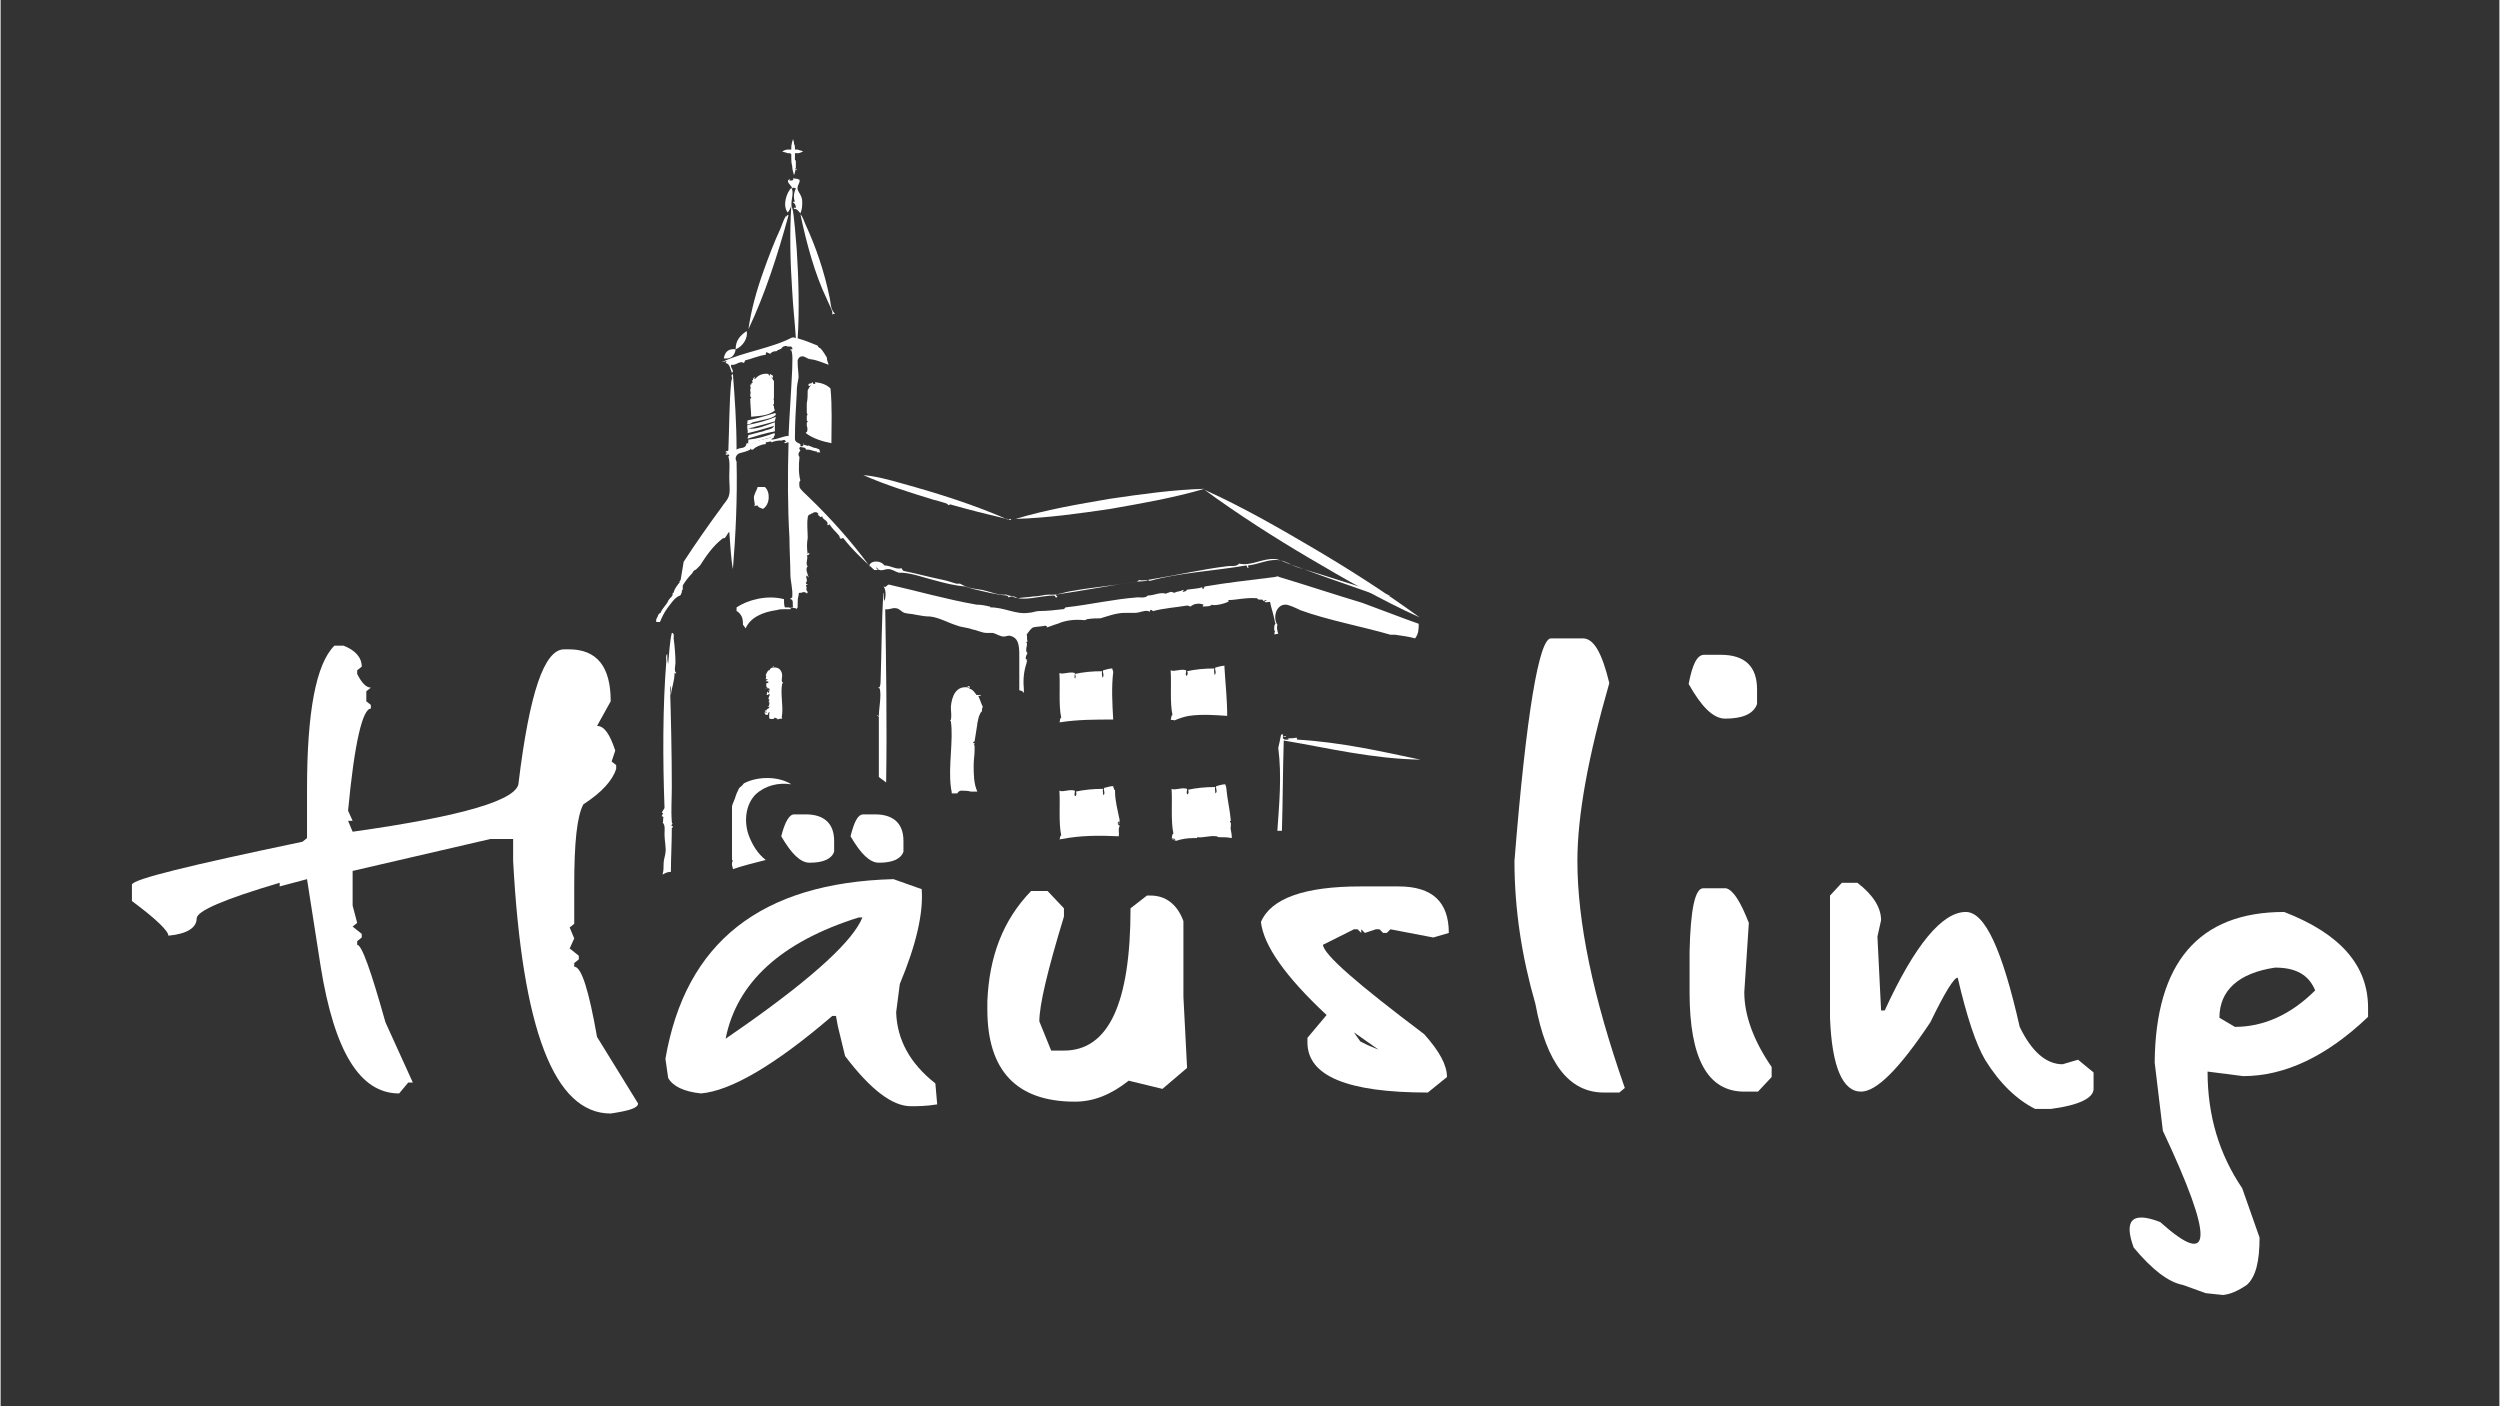<?xml version="1.0" encoding="utf-8"?>
<svg xmlns="http://www.w3.org/2000/svg" xmlns:xlink="http://www.w3.org/1999/xlink" version="1.1" id="Ebene_1" x="0px" y="0px" viewBox="0 0 274 154.2" style="enable-background:new 0 0 274 154.2;" xml:space="preserve" width="240" height="135">
<rect x="0" y="0" width="274" height="154.2" fill="#333333" stroke="none"/>
<style type="text/css">
	.st0{clip-path:url(#SVGID_2_);fill:#FFFFFF;}
</style>
<g>
	<g>
		<defs>
			<rect id="SVGID_1_" x="14.4" y="15.3" width="245.2" height="126.8"/>
		</defs>
		<clipPath id="SVGID_2_">
			<use xlink:href="#SVGID_1_" style="overflow:visible;"/>
		</clipPath>
		<path class="st0" d="M36.6,70.8h1c1.3,0.5,2,1.3,2,2.3l-0.5,0.4v0.4c0.5,1,1,1.5,1.5,1.5l-0.5,0.4v1.1l0.5,0.4v0.4    c-0.9,0-1.8,3.7-2.5,11.2l0.5,1.1h-0.5l0.5,1.2c12.1-1.7,18.2-3.5,18.2-5.4c1.2-9.8,2.8-14.6,5-14.6h0.5c3.1,0,4.6,1.9,4.6,5.7    l-1.5,2.7c0.8,0,1.4,0.9,2,2.7L67,83.5l0.5,0.4v0.4c-0.4,1.3-1.6,2.6-3.6,3.9c-0.7,1.3-1,4.2-1,8.9v4.2l-0.5,0.4l0.5,1.2l-0.5,1.1    l1,0.8v0.4l-0.5,0.4v0.4c0.8,0,1.6,2.6,2.5,7.7l4.5,7.3c0,0.5-1,0.8-3,1.1c-6.2,0-9.7-9.2-10.7-27.7V92h-2.5l-15.1,3.5v3.8    l0.5,1.9l-0.5,0.4l1,0.8v0.4l-0.5,0.4v0.4c0.5,0,1.5,2.8,3.1,8.5l3,6.6h-0.5l-1,1.2c-4.3,0-7.1-4.6-8.6-13.9l-1.5-9.6l-3,0.8v-0.4    c-6.1,1.8-9.1,3.1-9.1,3.9c0,1-1,1.7-3.1,1.9c0-0.5-1.3-1.8-4-3.8V97c0.1-0.6,6.3-2.1,18.7-4.7l0.5-0.4v-5.4    C33.6,78,34.6,72.8,36.6,70.8"/>
		<path class="st0" d="M97.9,96.4l3.1,1.1c0.2,2.6-0.6,6.1-2.4,10.4l-0.4,3.1c0.1,3,1.5,5.6,4.3,7.8l0.2,2.3    c-1.2,0.2-2.2,0.2-2.9,0.2c-2,0-4.4-1.8-7.2-5.5l-0.8-3.3l-0.2-1.1l-0.4,0c-6.3,5.4-11.1,8.2-14.4,8.5c-1.9-0.2-3.1-0.8-3.6-1.7    l-0.3-2.1C75.1,103.3,83.4,96.8,97.9,96.4 M79.5,113.9l2.3-1.6c7.5-5.3,11.7-9.2,12.7-11.7h-0.4C85.5,103.3,80.7,107.8,79.5,113.9    "/>
		<path class="st0" d="M113,97.7h1.8l1.8,1.9v0.9c-1.8,5.9-2.7,9.7-2.7,11.5l1.3,3.2h1.4c4.9,0,7.3-5.2,7.3-15.6l1.8-1.4h0.4    c1.6,0,2.9,0.9,3.6,2.8v8.3l0.4,7.8l-2.7,2.3l-3.7-0.9c-1.9,1.5-3.8,2.3-5.9,2.3c-6.4,0-9.6-3.4-9.6-10.1v-0.9    C108.4,104.9,109.9,100.9,113,97.7"/>
		<path class="st0" d="M149.1,97.2h4.2c3.7,0,5.5,1.7,5.5,5.1l-1.7,0.5l-4.7-0.9l-0.4,0.4h-0.4l-0.4-0.4h-0.4l-1.2,0.4l-0.4-0.4v0.4    l-0.4-0.4h-0.4l-3.4,1.7c0.1,1.1,3.8,4.3,11.1,9.8c1.7,1.9,2.5,3.4,2.5,4.7l-2.1,1.7c-8.8,0-13.2-1.8-13.2-5.5v-0.5l2.1-2.5    c-4.5-4.2-6.9-7.6-7.2-10.2C139.3,98.5,143,97.2,149.1,97.2 M148.6,113.5l0.5,0.7l0.8,0.4l1.2,0.5l-2.7-1.9L148.6,113.5z"/>
		<path class="st0" d="M173.5,70c1.2,0,2.1,1.6,2.9,4.9c-2.3,8-3.5,14.5-3.5,19.5c0,6.7,1.7,14.9,5.2,24.9l-0.6,0.5h-1.7    c-3.8,0-6.3-3.2-7.5-9.7c-1.5-5.2-2.3-10.4-2.3-15.7c1.3-16.2,2.7-24.4,4-24.4H173.5z"/>
		<path class="st0" d="M186.7,97.4h2.5c0.8,0.2,1.6,1.5,2.5,3.8l-0.5,7.6c0,2.5,1,5.3,3,8.2v1.1l-1.5,1.6h-1.5c-4,0-6-3.6-6-10.9    v-4.4C185.3,99.7,185.8,97.4,186.7,97.4"/>
		<path class="st0" d="M94.6,89.3h1.3c2,0,3.1,1,3.1,2.9v1.2c-0.3,0.8-1.2,1.2-2.7,1.2c-1,0-2-1-3.1-2.9    C93.6,90.1,94,89.3,94.6,89.3"/>
		<path class="st0" d="M87,89.3h1.3c2,0,3.1,1,3.1,2.9v1.2c-0.3,0.8-1.2,1.2-2.7,1.2c-1,0-2-1-3.1-2.9C86,90.1,86.5,89.3,87,89.3"/>
		<path class="st0" d="M186.8,71.8h1.8c2.7,0,4,1.3,4,3.8v1.6c-0.4,1.1-1.6,1.6-3.5,1.6c-1.3,0-2.6-1.3-4-3.8    C185.5,72.9,186,71.8,186.8,71.8"/>
		<path class="st0" d="M201.9,96.8h1.7c1.7,1.3,2.6,2.7,2.6,4.1l-0.4,1.8l0.4,8.1h0.4c3.3-7.2,6.3-10.8,8.9-10.8    c2.1,0,4,4.2,5.9,12.6c1.3,2.7,2.9,4.1,4.7,4.1l1.7-0.5l1.7,1.4v1.8c0,1-1.6,1.8-4.7,2.2h-1.7c-2-1-3.9-2.8-5.5-5.4    c-1-1.7-2-4.7-3-9c-0.4,0-1.4,1.6-3,4.9c-3.4,5.1-5.9,7.6-7.6,7.6c-2,0-3.2-2.7-3.4-8.1V98.2L201.9,96.8z"/>
		<path class="st0" d="M250.4,100c6.2,2.4,9.2,5.9,9.2,10.5v1c-4.5,4.3-9.1,6.5-13.7,6.5l-3.9-0.5c0,4.9,1.3,9.1,3.8,12.8l1.9,5.4    c0,2.6-0.4,4.3-1.4,5.2c-0.9,0.6-1.7,1-2.6,1.1l-1.9-0.2l-2.5-0.9c-1.6-0.3-3.4-1.7-5.4-4.1c-1.1-3-0.2-4,2.9-2.8    c5.8,5.2,5.9,1.9,0.3-10l-0.9-7.5C236.3,105.6,241,100,250.4,100 M243.3,111.6l1.7,1c3.1,0,6.1-1.3,8.8-4    c-0.7-1.7-2.1-2.5-4.4-2.5C245.4,106.7,243.3,108.6,243.3,111.6"/>
		<path class="st0" d="M87.4,20.8c-0.1-0.5,0.3-0.7,0.2-1.1c-0.1,0-0.2-0.1-0.3-0.1c-0.1,0-0.3,0-0.4-0.1c0.1,0.3-0.1,0.3-0.4,0.3    c0-0.1,0-0.1,0.1-0.2c-0.7,0.3,0.2,0.7,0.2,1.1c0-0.2,0.4-0.1,0.4,0c-0.2,0.3-0.3,1-0.1,1.4c-0.1,0-0.2,0-0.2,0.1    c0.2,0.1,0.3,0.3,0.3,0.6c-0.1,0-0.3-0.1-0.2,0.1c0.4,0,0.5,0.3,0.7,0.5c0.2-0.5,0.2-0.8,0.2-1.3C87.9,21.5,87.5,21.1,87.4,20.8"/>
		<path class="st0" d="M86.2,23.6c0.1,0.2-0.1,0.1-0.1,0.1c-0.2,0.3-0.4,0.9-0.6,1.4c-0.7,1.5-1.3,3.1-1.8,4.5    c-0.8,2.2-1.4,4.4-1.7,6.5c1.8-3.8,3.2-8.1,4.4-12.5C86.3,23.6,86.3,23.6,86.2,23.6"/>
		<path class="st0" d="M82.5,46.3c0.4-0.1,0.9-0.2,1.3-0.3c0.4-0.1,0.9-0.2,1.2-0.5c0-0.1,0-0.2-0.1-0.2c-1,0.3-2,0.6-3,0.8    c0,0.2,0,0.4-0.1,0.4C82.1,46.6,82.3,46.4,82.5,46.3"/>
		<path class="st0" d="M82.1,48.7c0.6-0.3,1.5-0.5,2.2-0.7c0.2-0.1,0.6,0,0.6-0.4c0-0.1-0.1-0.1-0.1-0.1c-0.8,0.3-1.7,0.6-2.8,0.7    C82,48.4,81.9,48.7,82.1,48.7"/>
		<path class="st0" d="M149.9,64.9c-2.9-1-5.7-2-8.7-3.1c-0.5-0.2-1.1-0.5-1.5-0.5c-1.3-0.1-2.6,0.8-3.9,0.5    c-0.3,0.4-0.9,0.2-1.4,0.3c-2.5,0.3-5.6,1-8.1,1.4c-0.5,0.1-1,0.2-1.5,0.1c0,0.1-0.2,0.2-0.3,0.2c-2.4,0.4-4.8,0.6-7,1    c-0.8,0.1-1.7,0.5-2.5,0.4c-0.6,0-1.1,0.2-1.7,0.2c-0.7,0.1-1.2,0.1-1.8,0.2c-0.3-0.3-0.9-0.2-1.2-0.4c-0.9,0.1-1.7-0.3-2.6-0.5    c-0.7-0.1-1.4-0.2-1.9-0.4c-0.2-0.1-0.4-0.2-0.6-0.3c-0.1,0-0.3,0-0.4,0c-0.4-0.1-0.9-0.3-1.4-0.4c-1.5-0.3-2.9-0.7-4.4-1    c-0.1-0.1-0.2-0.2-0.2-0.3c-0.6,0.2-1.2-0.3-1.9-0.3c-0.3-0.5-1.3-0.6-1.6-0.1c-0.1,0.1,0.2,0.2,0,0.2c-1.9-2.6-4.3-5.3-6.7-7.6    c-0.3-0.3-0.9-0.8-1-1.1c0-0.1-0.1-0.6,0.1-0.7c-0.2-0.7-0.2-1.7-0.1-2.6c-0.2-0.2-0.1-0.5,0.1-0.7c-0.1-0.1-0.2-0.3,0-0.4    c0.2,0.1,0.6,0,0.6,0.3c0,0,0,0,0.1,0c0,0,0.1,0,0.1,0c0.4,0,0.6,0.2,1,0.2c0,0,0,0,0,0.1c0,0,0.1,0,0.1,0c0,0,0,0,0,0    c0,0,0.1,0,0.1,0c0.1,0,0.1,0,0.2,0c-0.1-0.1-0.1-0.2-0.1-0.3c-0.2-0.1-0.4-0.2-0.6-0.2c-0.2-0.1-0.3-0.1-0.5-0.2c0,0,0,0,0,0    c0,0-0.1,0-0.1-0.1c0,0,0,0.1-0.1,0.1c-0.1-0.1-0.7-0.1-0.4-0.3c0,0,0,0,0,0C88,49,87.8,49,87.7,48.9v-0.2c-0.1,0-0.1-0.1-0.2-0.1    c-0.2-0.1-0.4-0.2-0.4-0.5c0-1.7,0.1-3.3,0.2-5c0-0.1,0-0.1,0-0.2c0-0.5,0.1-1,0.2-1.5c0-0.5-0.1-1.1-0.1-1.6c0-0.1,0-0.1,0-0.2    c0,0,0,0,0-0.1c0,0,0,0,0,0c0.1-0.3,0.3-0.5,0.7-0.4c0.2,0.1,0.4,0.2,0.6,0.3c0,0,0,0,0-0.1c0,0,0.1,0.1,0.1,0.1c0,0,0.1,0,0.1,0    c0.7,0.1,1.3,0.4,1.9,0.6c-0.1-0.3-0.2-0.5-0.2-0.8c-0.2-0.3-0.4-0.7-0.7-1c-0.2-0.1-0.3-0.2-0.3-0.3c-0.7-0.3-1.5-0.6-2.2-0.8    c0.2-3,0.1-6.6-0.1-9.7c-0.1-1.1-0.3-4.1-0.5-4.6c-0.3-0.6,0.3-1.6-0.1-2.2c-0.5,0.5-1,1.9-0.4,2.7c0.2-0.2,0.3-0.5,0.4-0.7    c-0.2,3.1-0.1,6.3,0.1,9.3c0.1,1.9,0.3,3.5,0.4,5.2c-0.1-0.1-0.2-0.1-0.4-0.1c-2.3,1.2-5.4,1.6-7.7,2.7c0.2,0,0.3-0.1,0.5-0.1    c0,0.1-0.1,0.1-0.1,0.2c0.5,0.1,0.5,0.7,0.7,1.1c0.3-0.3-0.2-0.5-0.1-0.9c0.6,0.1,0.9-0.5,1.4-0.2c0.1-0.1,0.1-0.3,0.2-0.3    c0.5-0.1,1.4-0.5,2.2-0.6c0-0.1,0-0.2,0.1-0.3c0.1,0.1,0.2,0.1,0.4,0.2c0.1-0.2,0.4-0.3,0.7-0.3c0,0,0.1-0.1,0.1-0.1    c0.2-0.1,0.4-0.1,0.5-0.3c0.2-0.2,0.5-0.2,0.6-0.1c0.1,0,0.3,0,0.4,0c0,0.1,0.2,0.1,0.1,0.3c-0.1,0-0.2,0-0.2,0c0,0,0,0.1,0,0.1    c0.1,0,0.1,0,0.1,0c0.2,0.5,0.1,1.4,0.1,2.1c-0.1,2.3-0.3,5-0.4,7.3c-0.6,0-1.2,0.4-1.9,0.4c0.1-0.2,0.5-0.2,0.2-0.4    c-0.5,0.4-1.8,0.4-2.5,0.8h-0.4c-0.1,0.7-0.7,0.4-1.1,0.7c0-3-0.2-5.7-0.4-8.3c-0.3,0.2-0.1,0.3-0.1,0.4c0,0.2-0.1,0.4-0.1,0.6    c-0.2,2.1-0.2,5-0.3,7.4c-0.1,0.1-0.3,0-0.3,0.2c0.1,0,0.2,0,0.2,0.1c-0.1,0-0.2,0-0.2,0.1c0.1,0.2,0.3-0.1,0.4,0.1    c0,0.1-0.1,0.1-0.1,0.2c0.2,0.5,0.1,1.4,0.1,2.2c0,0.7,0.1,1.4,0,1.9c-0.1,0.6-0.6,1-0.9,1.5c-1.4,1.9-2.8,3.9-4.1,5.9    c-0.1,0.6-0.2,1.2-0.3,1.8c0,0.2-0.1,0.3-0.2,0.4c0,0,0,0,0.1,0c-0.3,0.4-0.6,0.7-0.7,1.2c0,0,0,0-0.1,0c0,0.1,0,0.3-0.1,0.4    c-0.2,0.2-0.4,0.4-0.5,0.7c0,0,0,0,0,0c0,0,0,0,0,0c-0.2,0.3-0.5,0.6-0.7,1c0,0,0,0.1,0,0.1c0,0,0,0-0.1,0    c-0.1,0.1-0.1,0.2-0.2,0.2c0,0.3-0.3,0.4-0.2,0.8c0.1,0,0.3,0,0.4,0c0.2-0.5,0.5-1.1,0.8-1.5c0.4-0.5,0.8-1.2,1.4-1.4c0,0,0,0,0,0    c0,0,0,0,0.1-0.1c0-0.1,0.1-0.2,0.1-0.3c0,0,0-0.1,0-0.1c0,0,0,0,0,0c0-0.1,0.1-0.1,0.1-0.2c0-0.1,0-0.3,0-0.4    c0.3-0.5,0.6-0.9,1-1.3c0.1-0.1,0.1-0.2,0.2-0.3c0.1-0.1,0.2-0.1,0.3-0.2c0.1-0.1,0.3-0.3,0.4-0.4c0.7-1.1,1.4-2.1,2.4-2.9    c0.1-0.1,0.2-0.1,0.3-0.1c0.2-0.2,0.3-0.5,0.5-0.7c0.1,1.3,0.2,3.1,0.4,4.1c0.3-3.7,0.5-7.8,0.4-11.8c-0.2-0.3-0.1-0.7,0.3-0.9    c0.4-0.1,0.8-0.2,1.2-0.4c0,0,0-0.1,0-0.1c0.1,0,0.1,0,0.1,0.1c0.1,0,0.1,0,0.2,0c0.1-0.1,0.2-0.2,0.4-0.3c0.1,0,0.1-0.1,0.2-0.1    c0.3-0.1,0.5-0.2,0.8-0.2c0-0.1,0-0.1,0-0.2c0.2,0,0.4-0.1,0.6-0.1c0,0,0,0.1,0,0.1c0.3-0.1,0.6-0.2,1-0.2c0.1,0,0.2,0,0.2,0    c0.2-0.1,0.3-0.1,0.4,0.1c0,0.1-0.1,0.1-0.2,0.1c0,0,0.1,0.1,0.1,0.1c0.1,0,0.2-0.1,0.4-0.1c-0.1,3.6-0.1,7.1,0.1,10.5    c0,1.3,0.1,2.8,0.1,3.9c0,0.9,0.3,1.7,0.2,2.6c0,0.1-0.2,0-0.2,0.2c0.4,0,0.2,0.6,0.3,0.9H86c-0.1-0.2-0.1-0.6-0.1-0.9    c-1.9-0.5-4,0.1-5.2,0.9c0,0.2,0,0.3,0,0.4c0.2,0.1,0.4,0.3,0.5,0.5c0.2,0.3,0.2,0.7,0.2,1c0.1,0.1,0.2,0.3,0.3,0.4    c0.5-1.2,1.9-1.8,3.4-2c0.3-0.1,0.6-0.1,0.9-0.1c0.2,0,0.4,0,0.6,0c0,0,0,0,0.1-0.1c-0.1,0-0.2,0-0.2-0.1c0.3,0.1,0.7,0,0.8,0.2    c0-0.1,0.1-0.2,0.1-0.2c0-0.1,0-0.3,0-0.4c0-0.3,0-0.6,0.1-0.9c0,0,0,0,0,0c0-0.1,0-0.3,0.1-0.3c0.1,0,0.1,0,0.2,0    c0.2-0.1,0.4-0.1,0.5,0c0,0,0.1,0,0.1,0.1c0,0,0.1-0.1,0.1-0.2c-0.3-0.3,0-0.4-0.2-0.7c0-0.1,0.2,0,0.2-0.1    c-0.1,0-0.2-0.1-0.2-0.2c0.3-0.3-0.1-0.5,0.1-0.8c0.1,0,0.1,0.2,0.2,0.2c-0.1-0.4-0.4-0.9-0.1-1.2c-0.3-0.3,0.1-0.9-0.1-1.2    c0.2,0,0.4-0.2,0.2-0.3c0,0.1-0.1,0.1-0.1,0.2c-0.1-0.7-0.1-1.2,0-1.8c0,0,0-0.1,0-0.1c0-0.7-0.1-1.4,0-2.1c0-0.2,0.1-0.4,0.3-0.4    c0.1-0.1,0.1-0.1,0.2-0.1c0.2-0.2,0.6-0.2,0.7,0.1c0,0-0.1,0-0.1,0c0,0,0,0.1,0.1,0.1c0,0,0,0,0,0c0,0,0,0,0,0    c0.1,0.1,0.1,0.1,0.2,0.2c0,0,0.1,0,0.2-0.1c0,0.4,0.6,0.4,0.6,0.9c0,0-0.1-0.1-0.1-0.1c0,0.1,0.1,0.1,0.1,0.2    c0.1,0,0.1-0.1,0.2-0.1c0.3,0.5,0.7,0.8,1.1,1.3c0,0.1-0.1,0.1-0.1,0.1c0.2,0,0.2,0.1,0.2,0.2c0.1,0,0.1-0.1,0.3-0.1    c1,1.3,2.2,2.4,3.4,3.5h0.2c0.1,0,0.1,0,0.2,0c-0.1-0.1-0.2-0.2-0.2-0.3c0.2,0.1,0.2,0.3,0.4,0.3c0.3,0.1,0.6-0.1,0.9-0.1    c0.5,0,0.8,0.3,1.2,0.4c0.1,0,0.3,0,0.4,0c1.2,0.1,2.2,0.5,3.4,0.8c1.1,0.3,2.2,0.6,3.4,0.7c0.3,0.1,0.7,0.2,1,0.3    c1.3,0.3,2.4,0.6,3.6,0.7c0.1,0,0.2,0.1,0.2,0.2c0.1,0,0.2-0.1,0.4-0.1c1.3,0.6,3.1-0.1,4.6-0.1c0.2,0,0.1,0.3,0.3,0.2    c0.2-0.2-0.1-0.1-0.1-0.3c2.8-0.4,5.9-1,8.8-1.4c0.5-0.1,1,0,1.3-0.2c0.1,0,0.1,0.1,0.2,0.1c3.2-0.9,7.1-1.1,10.6-1.7    c0.1,0.1,0.1,0.3,0.2,0.3c0.1-0.2-0.1-0.2,0-0.3c1-0.1,2-0.6,3-0.6c0.8,0,1.3,0.3,1.9,0.6c0.2,0.1,0.3,0.1,0.5,0.2    c3.4,1,6.8,2.2,10.2,3.1C151.5,65.4,150.7,65.2,149.9,64.9"/>
		<path class="st0" d="M91,42.6c-0.4-0.4-0.9-0.6-1.7-0.7c0.1,0.2,0,0.2-0.1,0.2c-0.2,0-0.1-0.2-0.2-0.2c-0.1,0.3-0.5,0-0.4,0.4    c0.2,0.1,0.3-0.2,0.3-0.1c-0.2,0.2-0.3,0.4-0.4,0.6c0,0.5,0,1-0.1,1.4c0,0.1,0,0.3,0,0.4c0,0,0,0,0,0c0,0.1,0,0.2,0,0.4    c0,0,0,0,0,0c0,0.1,0,0.1,0,0.1c0,0.1,0,0.1,0,0.2c0.1,0.1,0.1,0.2,0,0.3h0c0,0.2,0,0.4,0,0.5c0,0,0.1,0.1,0.1,0.1    c0,0.1-0.1,0.1-0.1,0.2c0,0.1,0,0.2,0,0.3c0.1,0.2,0.1,0.5,0,0.7c0,0-0.1,0-0.1,0c0,0,0,0.1,0,0.1c0.8,0.6,1.8,0.9,2.8,1.1    C91.1,46.7,91.2,44.6,91,42.6"/>
		<path class="st0" d="M84.9,45C84.9,45,84.9,45.1,84.9,45c-0.7,0.6-1.7,0.6-2.6,0.7c0,0,0,0,0,0c0-0.6-0.1-1.3-0.1-2    c0,0,0.1,0,0.1-0.1c0-0.1,0-0.1-0.1-0.1c0-0.1,0-0.2,0-0.2c0-0.1,0.1-0.3,0-0.4c0-0.1,0-0.1,0-0.2c0,0,0,0,0,0    c0.1-0.1,0-0.3,0-0.5c0,0,0-0.1,0-0.1c0,0,0,0.1,0.1,0.1c0-0.2,0.1-0.2,0.2-0.3c0,0-0.1-0.1-0.1-0.1c0,0,0-0.1,0-0.1    c0,0,0,0,0.1,0c0,0,0-0.1,0-0.1c0-0.1,0.1-0.2,0.2-0.3c0,0.1-0.1,0.2,0,0.3c0.3-0.4,0.8-0.7,1.5-0.6c0,0.1,0,0.1,0.1,0.2    c0.1,0,0-0.2,0.1-0.2c0.1,0.2,0.3,0,0.3,0.4c-0.1,0.1-0.2-0.2-0.2-0.1c0.1,0.2,0.2,0.3,0.3,0.5c0,0.3,0,0.7,0,1.1    c0,0.1,0,0.2,0,0.3c0,0,0,0,0,0c0,0.1,0,0.2,0,0.3c0,0,0,0,0,0c0,0.1,0,0.1,0,0.1c0,0,0,0.1,0,0.1c-0.1,0,0,0.2,0,0.2h0    c0,0.1,0,0.3,0,0.4c0,0,0,0-0.1,0.1c0,0,0,0.1,0.1,0.1c0,0.1,0,0.2,0,0.2C84.8,44.6,84.8,44.8,84.9,45C84.9,45,84.9,45,84.9,45"/>
		<path class="st0" d="M91.2,34.5c0.1-0.1,0.2-0.1,0.3-0.1c-0.1-0.1-0.2-0.2-0.3-0.4c-0.2-0.4-0.2-1-0.3-1.4    c-0.6-2.9-1.5-5.5-2.6-7.9c-0.2-0.4-0.3-0.9-0.6-1.2c0.7,3.3,1.6,6.6,2.9,9.3c0.2,0.5,0.5,1,0.6,1.4    C91.2,34.3,91.2,34.4,91.2,34.5"/>
		<path class="st0" d="M80.6,38.3c0.8-0.3,1.4-1.3,1.2-2C81.1,36.8,80.6,37.3,80.6,38.3c-0.9-0.1-1.2,0.4-1.3,1    C80.1,39.4,80.5,39,80.6,38.3"/>
		<path class="st0" d="M82.7,46.8c0.8-0.2,1.5-0.4,2.2-0.6c0-0.2,0.1-0.3,0.1-0.5c-0.9,0.4-2,0.7-3.1,0.9c-0.1,0.5,0.1,0.5,0,0.9    c0.9-0.2,1.9-0.5,2.9-0.8c-0.1,0.4-0.8,0.4-1.2,0.6c-0.5,0.1-1.1,0.3-1.6,0.4c0,0.1-0.1,0.3-0.1,0.4c1-0.3,1.9-0.6,3-0.8    c0-0.3,0-0.9,0-1c-0.9,0.3-1.9,0.8-2.9,0.7C82.2,46.9,82.5,46.9,82.7,46.8"/>
		<path class="st0" d="M83.8,53.4c-0.4,0-0.7,0-0.8,0c0,0.2-0.3,0.6-0.4,1.1c0,0.4,0.1,0.6,0.1,0.9c-0.1,0,0,0.2,0,0.1    c0-0.1,0.2,0,0.3-0.1c0,0.2,0.3,0.3,0.6,0.4C84.4,55.3,84.4,53.9,83.8,53.4"/>
		<path class="st0" d="M132.9,54C132.9,54,132.8,54,132.9,54C132.9,54,132.9,54,132.9,54"/>
		<path class="st0" d="M155.5,68.4c-2-0.7-4-1.5-6.2-2.3c-3-0.9-6-1.9-9-2.8c-0.1,0-0.2-0.1-0.2-0.1c-0.2,0-0.4,0.1-0.6,0.1    c-2.4,0.3-5.1,0.6-7.4,1c-0.2,0-0.1,0.3-0.3,0.3c0-0.1,0-0.2-0.1-0.2c-0.3,0.2-2.2,0.2-1.6,0.4c-0.2,0-0.3,0.1-0.5,0.1    c0-0.1,0.3-0.2,0-0.2c-0.3,0.2-0.5,0.1-0.9,0.3c-0.1,0-0.2-0.1-0.4-0.1c-0.2,0.1-0.4,0.1-0.5,0.2c-0.7-0.2-1.3,0.2-2,0.2    c-0.3,0.3-0.7,0.2-1.1,0.2c-2.7,0.2-5.2,0.8-7.9,1.1c-0.1,0-0.1,0.2-0.3,0.2c-0.9,0.1-1.7,0.2-2.6,0.2c-0.4,0-0.8,0.2-1.2,0.2    c-1.4,0.2-2.6-0.6-4.2-0.6c0-0.1,0.1-0.1-0.1-0.1c-0.4-0.1-0.9-0.2-1.4-0.2c-3.4-0.6-6.5-1.5-9.6-2.2c-0.2,0-0.3,0.4-0.6,0.2    c0.3,0.3,0.3,1.2,0.1,1.6c-0.1-0.2,0-0.9-0.1-0.9c-0.2,3.1-0.2,6.6-0.3,9.4c0,0.2,0,0.7-0.1,0.9c0,0.1-0.2,0.1-0.2,0.1    c0,0,0.2,0.1,0.2,0.1c0.2,0.8-0.1,2.2-0.1,3c-0.1,0-0.1,0-0.2-0.1c0,0.2,0.3,0.1,0.2,0.3c0,1.5,0,3.8,0,6c0,0.2,0,0.3,0,0.5    c0,0,0,0,0,0c0.3,0.2,0.5,0.4,0.8,0.6c0.1-6.4,0-12.9-0.1-19c0.4,0.1,0.8-0.2,1.2-0.1c0.3,0,0.6,0.4,0.9,0.5    c0.3,0.1,0.8,0.1,1.2,0.2c0.6,0.1,1,0.2,1.6,0.2c1,0.1,2,0.7,3,1c0.5,0.2,1.1,0.2,1.6,0.4c0.6,0.1,1.1,0.4,1.6,0.4    c0.3,0,0.5,0,0.7,0c0.4,0.1,0.8,0.4,1.2,0.4c0.2,0,0.4-0.1,0.6-0.1c1.2,0.2,1.1,1.4,1.1,2.8v1.9c0,0.4,0,0.9,0,1.3    c0.2,0,0.4,0.1,0.5,0.3c0-0.2,0-0.3,0-0.5c-0.1-1,0-1.9,0.3-2.8c0-0.1,0-0.2,0.1-0.2c0,0-0.1,0-0.1-0.1c0.3-0.1-0.1,0-0.1-0.2    c0-0.2,0.1-0.4,0.2-0.6c-0.4-0.3,0.2-1.1-0.2-1.2c0.1,0,0.2,0,0.2-0.1c-0.1-0.2,0-0.6-0.1-0.7c0.2-0.3,0.5-0.7,0.7-0.8    c0.4-0.1,1-0.1,1.4-0.2c0,0.1,0.2,0,0.1,0.2c0.4-0.1,0.8-0.3,1.2-0.4c0.9-0.4,1.9-0.5,2.9-0.4c0.1,0,0.2,0,0.3-0.1    c0.6-0.1,1.1-0.1,1.5-0.1c0.7-0.2,1.7-0.6,2.7-0.6c0.4,0,0.7,0,1.1,0c0.5,0,1-0.3,1.4-0.2c0.1,0,0.2,0.1,0.2,0.1    c0,0,0-0.2,0.1-0.2c0.1-0.1,0.3,0.2,0.3,0.1c1.1-0.3,2.5-0.4,3.7-0.6c0.2,0,0.2,0.1,0.4,0.1c0.3-0.3,0.9-0.4,1.4-0.2    c0,0.1-0.1,0.1-0.1,0.2c0.4,0,0.9,0,1-0.2c0.3,0.2,1.8-0.2,1.9-0.4c0,0-0.2-0.1-0.1-0.1c0.9,0,1.9-0.3,3.2-0.2    c0,0.3,0.8,0,0.6,0.3c0.2,0,0.4-0.2,0.4,0c-0.1,0-0.2,0-0.2,0.1c0.2,0.1,0.3,0,0.6,0c0.1,0.6,0.3,1.1,0.4,1.6    c0.1,0.3,0.1,0.6,0.2,0.8c-0.2,0.1-0.2,0.9,0,0.9c-0.2,0-0.1,0.2-0.1,0.3c0.1-0.1,0.3-0.1,0.4-0.1c-0.1-0.3-0.2-0.6-0.1-1    c-0.5-0.7-0.2-2.2,0.9-2.2c0.3,0,1,0.3,1.6,0.6c3,1.1,6.8,1.8,9.9,2.7c0.2,0,0.4,0,0.5,0c0.7,0.1,1.5,0.2,2.2,0.4    C155.5,69.5,155.5,68.9,155.5,68.4"/>
		<path class="st0" d="M82,91.5c-0.5-1.5-0.3-3.3,0.8-4.4c1.1-1,2.5-1.3,3.9-1.1c-1.4-0.9-3.7-0.9-5.2-0.1c-0.1,0.1-0.2,0.3-0.4,0.4    c0,0,0,0,0,0c0,0-0.2,0.2-0.2,0.3c-0.2,0.4-0.2,0.4-0.3,0.7c-0.1,0.4-0.3,0.7-0.4,1.1c0,0.1,0,0.1,0,0.2v0.2c0,1.2,0,2.4,0,3.5    v2.1c0-0.1,0.1-0.1,0.1,0c-0.1,0.1-0.1,0.2-0.1,0.4c0,0.2,0.1,0.3,0.1,0.5c1.2-0.4,2.4-0.7,3.6-1C83,93.6,82.4,92.6,82,91.5"/>
		<path class="st0" d="M72.7,89.6c-0.1,0.1,0,0.4-0.1,0.6c0.3,0.3,0.2,0.8,0.2,1.3c0,0.7,0.2,1.5,0.1,2c0,0.3-0.2,0.7-0.2,1.2    c0,0.4,0,0.8-0.1,1.1c0,0.1,0,0.1,0,0.1c0.3-0.2,0.6-0.3,0.9-0.3c0-1.5,0.1-3.2,0.1-4.8c0-0.1,0.2,0,0.1-0.2c-0.3,0,0-0.3,0-0.3    c-0.1,0-0.1-0.1-0.1-0.2c-0.1-1.2,0-2.5,0-3.8c0-3.7-0.1-7.9-0.2-11.1c0.2,0.3,0,0.9,0.1,1c0.1-0.9,0.4-1.5,0.4-2.4    c0.1,0,0.1,0.1,0.2,0c-0.3-0.2-0.1-0.8-0.1-1.1c0-0.9-0.1-2-0.2-2.7c0-0.2,0.1-0.6-0.2-0.6c-0.2,0.8-0.3,2.2-0.4,3.4    c-0.1-0.3-0.1-0.7-0.1-1.1c-0.2,0.2-0.1,0.6-0.1,0.8c-0.4,4.9-0.4,10.7-0.2,16.1c-0.1,0.2-0.2,0.3-0.3,0.5c0.3,0.1,0,0.2,0,0.4    C72.4,89.5,72.6,89.5,72.7,89.6"/>
		<path class="st0" d="M105.3,86.7c0.4,0,0.7,0,1.1,0.1c0.2,0,0.3,0,0.5,0c0,0,0,0,0,0c0,0,0,0,0,0c0.1,0,0.2,0,0.2,0    c-0.4-0.9-0.4-1.9-0.4-2.9c0-0.6,0.1-1.1,0.1-1.6c0,0,0,0,0,0c0,0,0-0.1,0-0.1c0-0.1,0-0.2,0-0.3c0-0.1,0-0.2-0.1-0.3    c0,0,0.1,0,0.1,0c0,0,0-0.1,0-0.1c-0.1,0-0.1,0-0.2-0.1c0.1,0,0.1-0.1,0.2-0.1c0.1-0.7,0.2-1.3,0.3-1.9c0,0,0,0,0,0c0,0,0,0,0-0.1    c0.1-0.3,0.1-0.7,0.3-1c0-0.1,0.1-0.2,0.2-0.3c0-0.1,0-0.3,0.1-0.5c-0.2-0.4-0.3-0.8-0.5-1.2c0.1,0,0.5,0,0.2-0.1h-0.4    c-0.2-0.3-0.4-0.6-0.8-0.7c0.2-0.2-0.1-0.4-0.2-0.2c0.1,0,0.2,0,0.2,0.1c-1.4-0.3-1.9,0.9-2,2.1c0,0.5,0.1,1,0,1.4    c0,0.1-0.1,0.1-0.1,0.1c0,0,0.1,0.1,0.1,0.1c0.3,2-0.3,5,0,7.2c0,0.2,0.1,0.4,0.1,0.7c0.2,0,0.4,0,0.6,0    C105,86.8,105.2,86.7,105.3,86.7"/>
		<path class="st0" d="M84.3,78.1c-0.2,0-0.1,0.3-0.2,0.3c0-0.1-0.1,0-0.2,0c0-0.1-0.2-0.2-0.1-0.3c0.1,0,0.2,0.1,0.2,0    c0-0.1-0.2,0-0.2-0.1c0.1,0,0.1,0,0-0.1c0,0,0.1,0,0.2,0c0,0,0-0.1,0-0.1c0.1-0.1,0.3-0.1,0.3-0.3c0-0.1-0.1,0.1-0.2,0    c0.2,0,0.2-0.4,0.2-0.5c-0.1,0-0.1,0-0.1,0c0-0.1,0.1-0.1,0.1-0.2c0,0-0.1,0-0.1,0c0,0,0.1,0,0.1-0.1c-0.1,0-0.1,0-0.1-0.1    c0-0.2,0.2-0.4,0.1-0.5c-0.1,0-0.2,0-0.2,0c0.1,0,0.1,0,0.1,0.1H84c0-0.1,0.1-0.6,0.1-0.3c0.1,0,0.1,0.1,0.2,0.1    c-0.1-0.1,0-0.2,0-0.3c-0.1,0-0.1,0-0.1,0.1c-0.1-0.2,0.1-0.1,0.2-0.1c-0.1,0-0.1-0.1-0.1-0.2c-0.1,0-0.3-0.1-0.4,0    c-0.1-0.1,0.2,0,0.2-0.1c-0.3-0.1,0-0.3-0.2-0.4c0.1-0.1,0.3-0.1,0.3-0.2c0-0.1-0.2-0.1-0.3-0.1c0-0.1,0.2-0.1,0.2-0.2    c-0.1-0.1-0.1,0-0.2,0c0-0.2,0.1-0.3,0-0.5c0.1-0.2,0.2-0.4,0.3-0.5c0,0-0.2,0-0.1,0h0.2c0.1-0.2,0.2-0.3,0.4-0.3    c-0.1-0.1,0.1-0.2,0.1-0.1c0,0-0.1,0-0.1,0.1c0.7-0.1,1,0.4,1,0.9c0,0.2-0.1,0.5,0,0.7c0,0,0.1,0,0.1,0.1c0,0-0.1,0-0.1,0.1    c-0.2,0.9,0.1,2.3,0,3.3c0,0.1-0.1,0.3,0,0.5c-0.2,0-0.3,0-0.5,0.1c0-0.2-0.3-0.1-0.2-0.2c-0.1,0-0.2,0-0.2,0.1c0,0,0.2,0,0.1,0    c-0.2,0-0.3,0.1-0.6,0C84.2,78.1,84.4,78.1,84.3,78.1"/>
		<path class="st0" d="M134.9,90.6c0-0.1,0-0.3,0-0.4c0,0-0.1,0-0.1-0.1c0,0,0,0,0.1,0c0,0,0,0,0,0c-0.1,0-0.1,0-0.1,0    c0,0,0-0.1,0.1-0.1c-0.1-1.2-0.4-2.4-0.5-3.6c0,0,0,0,0,0c0-0.2-0.1-0.2-0.1-0.4c-0.3,0-0.6,0.1-1,0.2c-0.1,0.3,0.2,0.6-0.1,0.8    c0-0.3-0.1-0.5,0-0.7c-1.1,0-2.1,0.1-3,0.3c0.1,0.1,0.1,0.5-0.1,0.5c-0.1-0.2,0-0.3,0-0.6c-0.6-0.2-1.3,0.2-1.7,0    c0.1,1.5-0.1,3.5,0.2,4.9c-0.2,0.1-0.1,0.4-0.2,0.5c0.1,0.1,0.4,0,0.4,0.2c-0.1,0-0.4-0.1-0.3,0c0.1,0,0.2,0,0.4,0.1    c0.6-0.2,1.2-0.3,1.9-0.3c0.1,0,0.3,0,0.4,0c0,0,0,0,0-0.1c0.6,0.1,1.4-0.2,2.1-0.1c0.1,0,0.2,0.1,0.3,0.1c0.5,0,0.9,0,1.4,0.1    c0,0,0,0,0-0.1C135,91.2,134.8,90.9,134.9,90.6"/>
		<path class="st0" d="M134.2,73.2c0,0,0-0.1,0-0.2c-0.3,0-0.6,0.1-1,0.2c-0.1,0.3,0.2,0.6-0.1,0.8c0-0.3-0.1-0.5,0-0.7    c-1.1,0-2.1,0.1-3,0.3c0.1,0.1,0.1,0.5-0.1,0.5c-0.1-0.2,0-0.3,0-0.6c-0.6-0.2-1.3,0.2-1.7,0c0.1,1.5-0.1,3.5,0.2,4.9    c-0.2,0.1-0.1,0.4-0.2,0.5c0.1,0.1,0.3,0,0.4,0.1c0.5-0.2,1-0.4,1.6-0.5c1.4-0.2,2.8-0.1,4.2,0C134.5,76.7,134.3,74.9,134.2,73.2"/>
		<path class="st0" d="M116.4,92c2-0.4,4.1-0.4,6.2-0.3c0.1-0.4-0.1-0.7,0.1-1.1c0-0.2-0.2-0.1-0.2-0.3c0.1-0.1,0.1,0,0.2,0    c0,0,0-0.1,0-0.1c-0.1,0-0.2,0.1-0.2,0c0-0.1,0.1-0.1,0.2-0.1c0-0.1,0-0.1,0-0.2c0,0,0,0,0,0c0,0,0,0,0,0c-0.2-1-0.5-2.1-0.5-3.1    c0-0.1,0-0.2,0-0.2c0,0-0.1,0-0.1,0c0-0.2-0.1-0.2-0.1-0.4c-0.3,0-0.6,0.1-1,0.2c-0.1,0.3,0.2,0.6-0.1,0.8c0-0.3-0.1-0.5,0-0.7    c-1.1,0-2.1,0.1-3,0.3c0.1,0.1,0.1,0.5-0.1,0.5c-0.1-0.2,0-0.3,0-0.6c-0.6-0.2-1.3,0.2-1.7,0c0.1,1.5-0.1,3.5,0.2,4.9    c-0.2,0.1-0.1,0.4-0.2,0.5C116.2,92,116.3,92,116.4,92"/>
		<path class="st0" d="M122,73.7L122,73.7c0-0.2-0.1-0.2-0.1-0.4c-0.3,0-0.6,0.1-1,0.2c-0.1,0.3,0.2,0.6-0.1,0.8    c0-0.3-0.1-0.5,0-0.7c-1.1,0-2.1,0.1-3,0.3c0.1,0.1,0.1,0.5,0,0.5c-0.1-0.2,0-0.3,0-0.6c-0.6-0.2-1.3,0.2-1.7,0    c0.1,1.5-0.1,3.5,0.2,4.9c-0.2,0.1-0.1,0.4-0.2,0.5c0,0,0,0,0.1,0c1.9-0.3,3.8-0.3,5.8-0.3C121.9,77.1,121.8,75.4,122,73.7"/>
		<path class="st0" d="M140,91.1c0.2,0,0.3,0,0.5,0c0.1-3.3,0.1-6.6,0.2-9.9c4.8,0.8,9.6,2,15,2.1c-4.3-0.9-8.6-1.9-13.5-2.2    c-0.1,0,0-0.3-0.2-0.2c-0.4,0.1-0.5,0-0.9,0.1c0.1,0,0.2,0.1,0.1,0.1c-0.2,0-0.6,0.1-0.6-0.3c0-0.2,0.4,0.2,0.3-0.1    c-0.1,0-0.3,0.1-0.3-0.1c0,0,0,0,0-0.1c-0.1,0-0.1,0-0.2,0.1c-0.1,0.5-0.2,1-0.3,1.4C140.5,85.1,140.2,88.2,140,91.1"/>
		<path class="st0" d="M87.2,18.4c0-0.2,0-0.5,0-0.7c0-0.1,0-0.2-0.1-0.1c0-0.1,0-0.2,0-0.3c0-0.2,0-0.3,0-0.5c0.1,0,0.2,0,0.3,0    c0.2,0,0.4-0.1,0.6-0.2c-0.2-0.1-0.4-0.1-0.6-0.2c-0.1,0-0.2,0-0.3,0c0-0.1,0-0.1,0-0.2c0-0.1,0-0.3-0.1-0.4c0,0,0,0,0,0    c0,0,0-0.1,0-0.1c0-0.2-0.1-0.3-0.1-0.5c-0.1,0.3-0.2,0.7-0.2,1c0,0.1,0,0.1,0,0.2c-0.1,0-0.3,0-0.4,0c-0.2,0-0.4,0.1-0.6,0.2    c0.2,0.1,0.4,0.1,0.6,0.2c0.1,0,0.2,0,0.3,0c0,0.1,0.1,0.1,0.1,0.1c0,0.1,0,0.2,0,0.3c0,0.3,0,0.7,0.1,1c0,0.3,0.1,0.7,0.2,1    c0.1-0.2,0.1-0.4,0.2-0.7c0,0,0.1,0,0.1,0.1C87.1,18.7,87.1,18.5,87.2,18.4"/>
		<path class="st0" d="M111.3,56.9c3.5-0.1,7-0.6,10.4-1.1c3.4-0.6,6.9-1.2,10.3-2.2c-3.5,0.1-7,0.6-10.4,1.1    C118.1,55.3,114.6,55.9,111.3,56.9"/>
		<path class="st0" d="M144.1,60.2c-3.9-2.3-7.9-4.6-12.1-6.5c3.7,2.7,7.6,5.2,11.5,7.5c3.9,2.3,7.9,4.6,12.1,6.5    C151.9,65,148,62.5,144.1,60.2"/>
		<path class="st0" d="M98.8,53c-1.4-0.4-2.9-0.8-4.2-0.9c2.5,1.1,5.1,1.9,7.7,2.7c0.5,0.1,1,0.3,1.4,0.4c0.2,0.1,0.2,0.2,0.3,0.2    c0,0,0.1-0.1,0.1-0.1c2.1,0.6,4.1,1.1,6.2,1.6c0-0.1,0.1,0,0.1,0.1c0.1,0,0.2,0,0.4,0c0,0,0-0.1,0-0.1c-0.1,0-0.2,0-0.3,0.1    C106.9,55.4,102.8,54.1,98.8,53"/>
	</g>
</g>
</svg>

